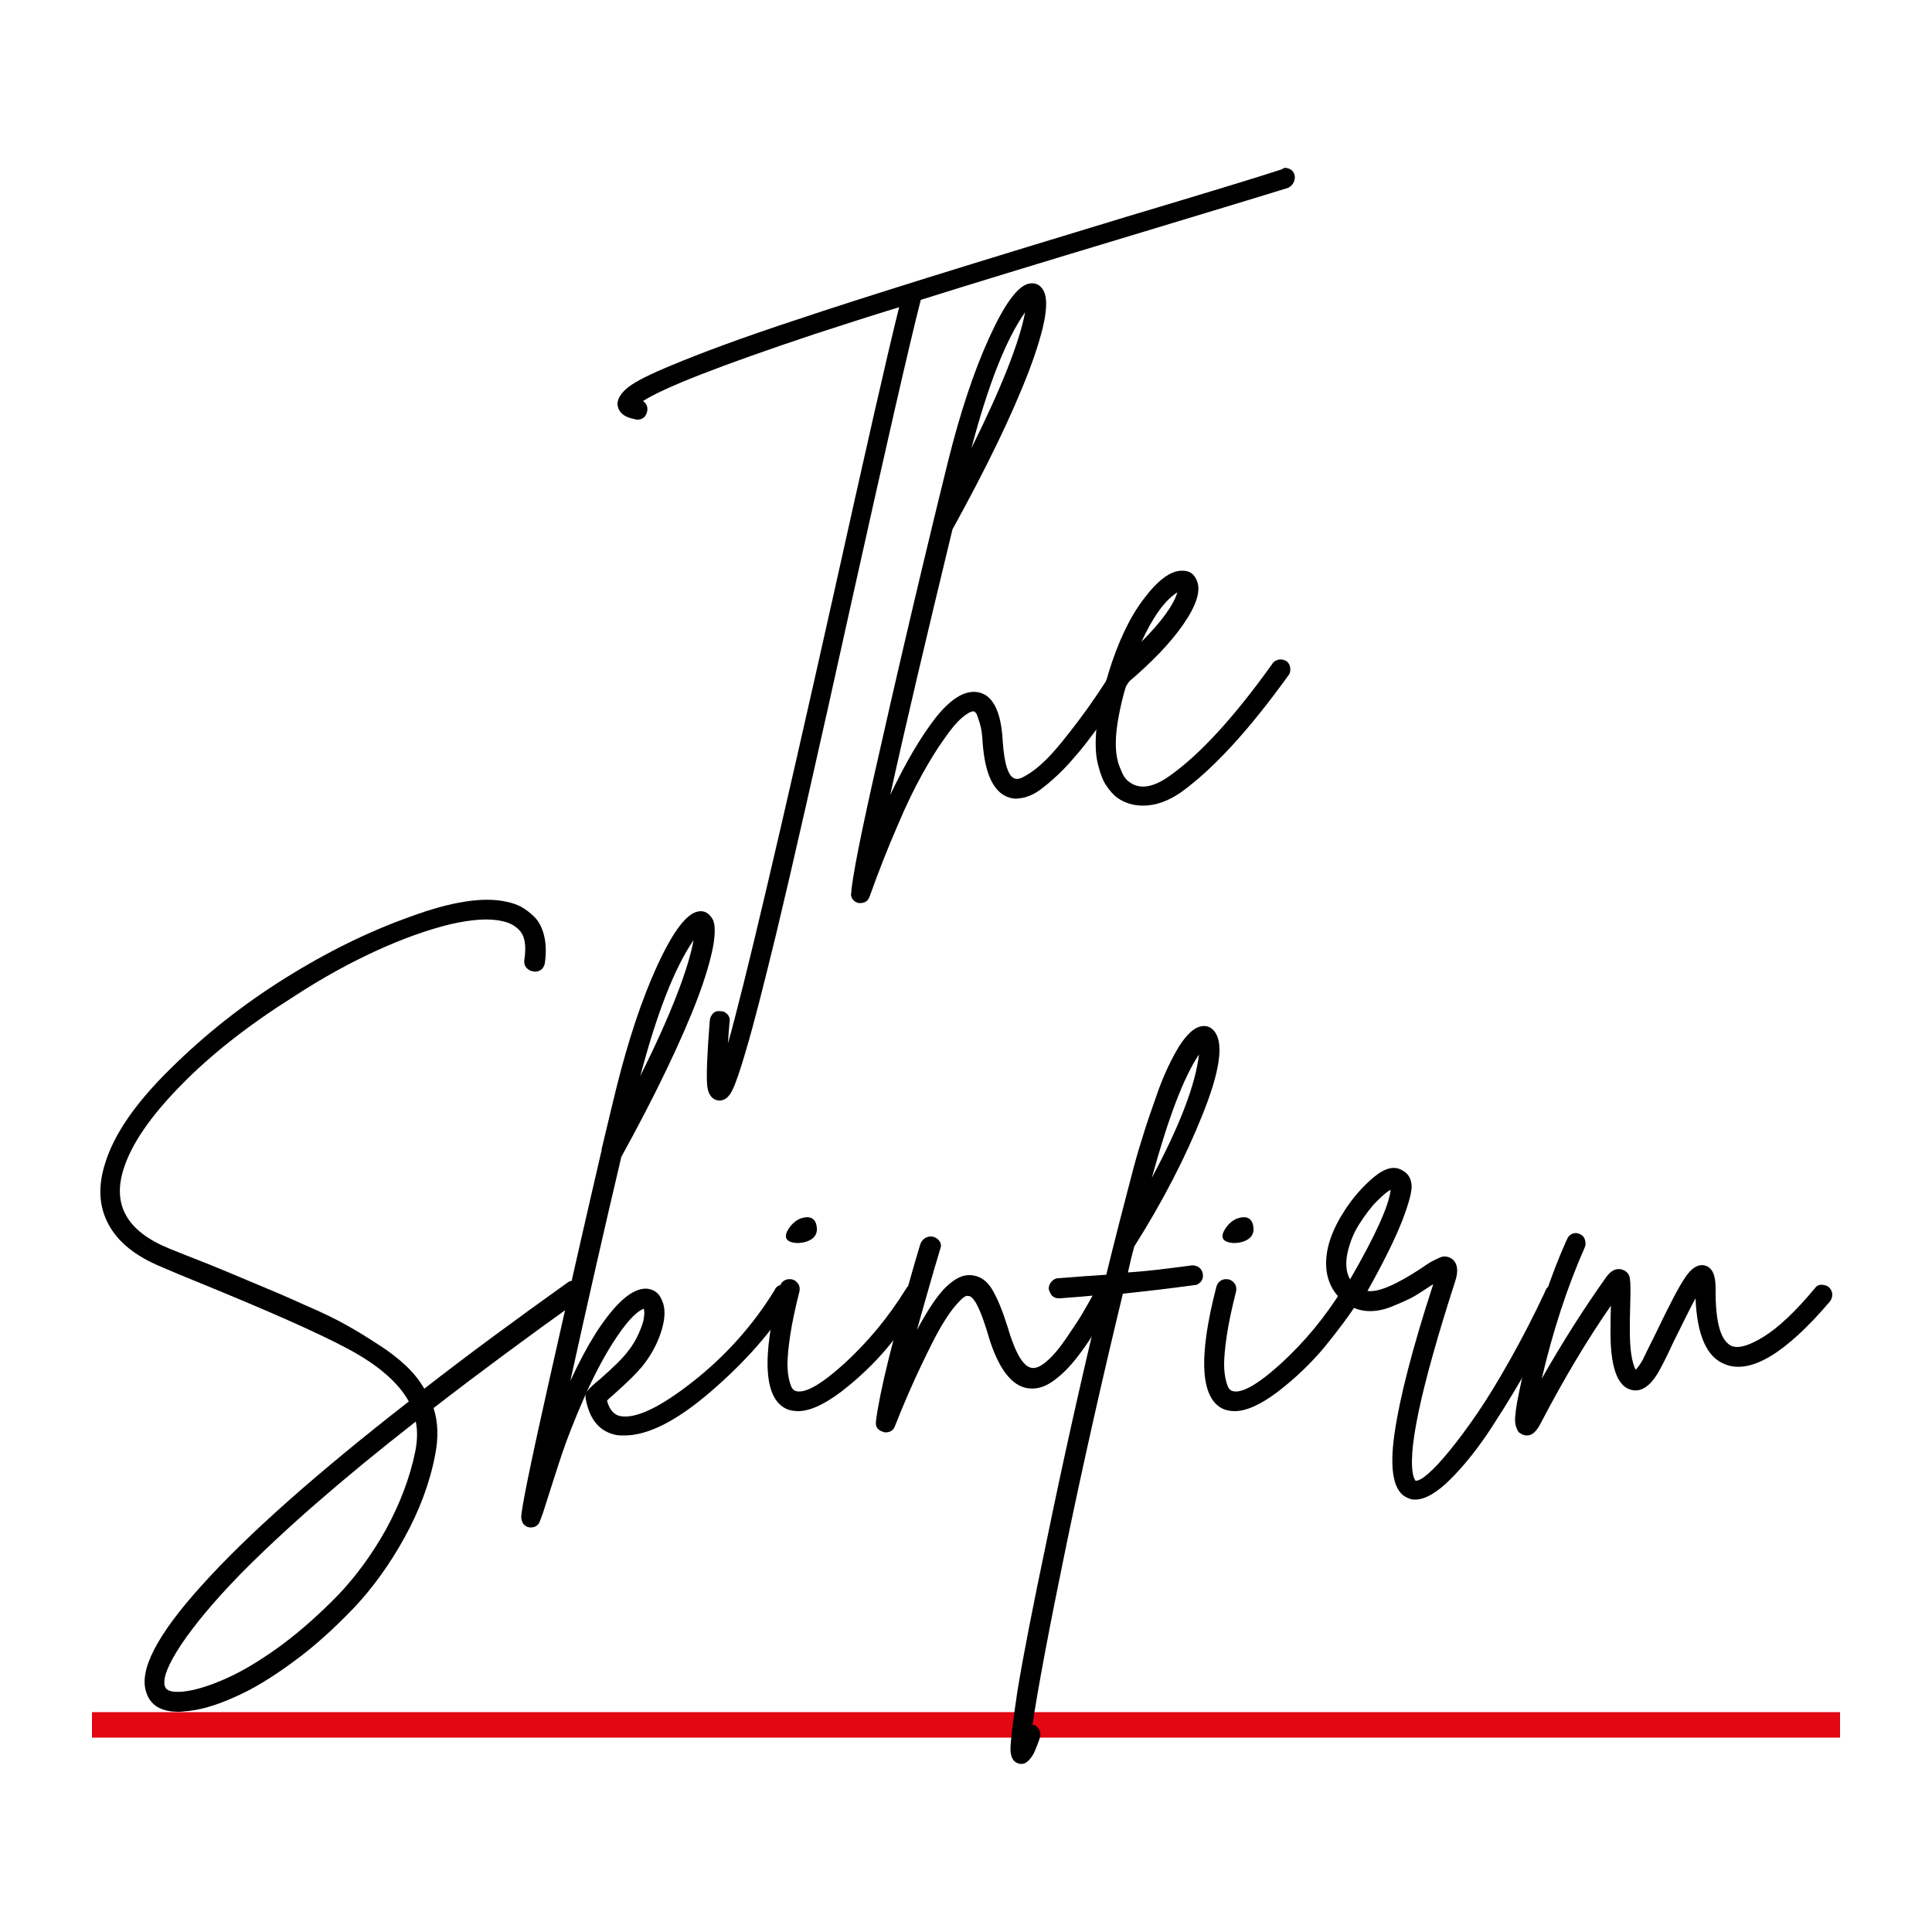 <svg version="1.1" id="Laag_1" xmlns="http://www.w3.org/2000/svg" xmlns:xlink="http://www.w3.org/1999/xlink" x="0px" y="0px"
	 viewBox="0 0 500 500" style="enable-background:new 0 0 500 500;" xml:space="preserve">
<style type="text/css">
	.st0{fill:#E30613;}
</style>
<rect x="23.8" y="443.1" class="st0" width="452.4" height="6.6"/>
<g>
	<path d="M333.7,43.7c0.7,0.3,1.1,0.8,1.3,1.5c0.2,0.7,0.1,1.3-0.2,2c-0.3,0.6-0.8,1.1-1.4,1.4c-6.4,2-20,6.1-40.8,12.4
		c-23.9,7.2-41.9,12.7-54.3,16.6c-3,11.7-8.9,37.6-17.8,77.6c-9.2,41.7-15.8,70.6-19.7,86.8c-3.2,13.1-5.7,23-7.7,29.7
		c-1.5,5.2-2.7,8.7-3.6,10.5c-0.9,1.8-2,2.6-3.2,2.6c-0.2,0-0.4,0-0.5,0c-1.6-0.3-2.6-1.6-2.8-4.1s0-8,0.7-16.7
		c0.1-0.7,0.4-1.3,0.9-1.8c0.5-0.5,1.2-0.6,1.9-0.5c0.4,0,0.9,0.1,1.3,0.4c0.4,0.3,0.7,0.6,0.9,1.1c0.2,0.4,0.2,0.9,0.1,1.4
		c-0.2,2-0.3,3.8-0.4,5.4c4.2-14.8,13.3-53.4,27.3-116c8.4-37.8,14-62.6,17-74.5c-8.2,2.5-15.5,4.9-22,7
		c-24.3,8.1-39.1,13.9-44.3,17.3c0.9,0.6,1.3,1.5,1.1,2.6c-0.3,1.4-1.1,2.2-2.6,2.2c-0.2,0-0.4,0-0.5-0.1c-2.9-0.5-4.4-1.8-4.6-3.9
		c0-1.4,0.9-2.9,2.8-4.4c1.9-1.5,5.7-3.4,11.3-5.7c7.4-3.1,18.1-7.1,32.1-11.7c17.2-5.8,45.6-14.6,85.2-26.6
		c20.7-6.2,34.2-10.3,40.6-12.4C332.3,43.3,333,43.4,333.7,43.7z"/>
	<path d="M290.9,170.1c0.7-0.2,1.4-0.1,2,0.3c0.6,0.4,1,0.9,1.1,1.6c0.2,0.7,0.1,1.4-0.3,2c-3,4.8-5.8,9-8.5,12.8
		c-2.7,3.7-5,6.8-7,9c-1.9,2.3-3.8,4.2-5.6,5.8c-1.8,1.6-3.2,2.7-4.3,3.4c-1.1,0.7-2.2,1.1-3.2,1.4c-1.1,0.2-1.8,0.3-2.2,0.3
		c-0.4,0-0.9-0.1-1.4-0.2c-4.2-1.1-6.6-5.9-7.2-14.4c-0.1-1.9-0.3-3.5-0.7-4.8c-0.4-1.3-0.7-2.2-0.9-2.6c-0.3-0.4-0.5-0.6-0.7-0.6
		h-0.1c-0.7,0-1.7,0.6-3,1.7c-1.3,1.1-2.8,2.9-4.6,5.5c-1.8,2.5-3.7,5.6-5.7,9.2c-2,3.6-4.2,8.1-6.5,13.6c-2.4,5.5-4.7,11.4-7,17.8
		c-0.4,1.2-1.2,1.8-2.4,1.8c-0.2,0-0.4,0-0.5,0c-0.4-0.1-0.8-0.3-1.1-0.5c-0.3-0.3-0.6-0.6-0.7-1c-0.2-0.4-0.2-0.8-0.1-1.1
		c0.2-3.7,2.5-15.5,7.1-35.6c4.5-20,8.3-36.1,11.2-48.3c2.9-12.2,5.2-21.5,6.8-28c3.1-12.4,6.6-23,10.6-31.8c4-8.8,7.4-13.4,10.3-14
		c1.5-0.3,2.7,0.2,3.5,1.4c2,2.7,0.8,9.7-3.4,20.9c-4.3,11.3-10.9,25-19.9,41.3c-6.9,28.5-12.3,51.4-16.1,68.7
		c4-8.4,7.9-15,11.7-19.9c3.9-4.9,7.4-7.1,10.7-6.7c4,0.5,6.3,4.8,6.7,12.7c0.4,6,1.5,9.3,3.2,9.7c0.3,0.1,0.7,0.1,1.1,0
		c0.5-0.1,1.5-0.6,3-1.6c1.5-1,3.2-2.5,5-4.4c1.8-1.9,4.3-5,7.4-9.1c3.1-4.1,6.5-9.1,10.1-15C289.7,170.7,290.2,170.3,290.9,170.1z
		 M265.3,80.8c-5,7.1-9.6,18.9-13.9,35.2C259.3,100.1,263.9,88.3,265.3,80.8z"/>
	<path d="M330.9,170.7c0.7-0.1,1.4,0,2,0.4c0.6,0.4,0.9,1,1,1.7c0.1,0.7,0,1.4-0.4,1.9C323.3,188.9,314,199,305.7,205
		c-3.3,2.3-6.6,3.5-9.9,3.5c-2.5,0-4.7-0.7-6.6-2c-1.1-0.8-2-1.9-2.9-3.2s-1.6-3.2-2.2-5.7c-0.6-2.4-0.7-5.6-0.3-9.6
		c0.4-4,1.4-8.5,3-13.5v-0.1c2.5-8.2,5.6-14.7,9.2-19.4c3.6-4.8,6.8-7.2,9.7-7.3c2.1-0.1,3.4,0.8,4.1,2.7c1,2.6-0.2,6.3-3.5,11.1
		c-3.3,4.8-8.2,9.9-14.7,15.4c-1.1,3.5-1.8,6.8-2.3,9.7c-0.5,3-0.6,5.3-0.5,7.1c0.1,1.8,0.4,3.3,0.9,4.6c0.5,1.3,0.9,2.2,1.3,2.8
		c0.4,0.5,0.8,1,1.3,1.3c2.7,2,6.2,1.4,10.4-1.6c7.9-5.6,16.7-15.2,26.5-28.9C329.6,171.2,330.2,170.9,330.9,170.7z M304.7,153.3
		c-3.2,2-6.3,6.3-9.3,12.8C300.6,160.9,303.7,156.6,304.7,153.3z"/>
	<path d="M149.3,331.4c0.7,0.1,1.2,0.5,1.7,1.1c0.4,0.6,0.6,1.2,0.5,1.9c-0.1,0.7-0.5,1.2-1.1,1.7c-14,10-26.7,19.4-38.2,28.3
		c1.2,3.7,1.3,7.7,0.4,12.2c-1.4,7.3-4.1,14.4-7.9,21.3c-3.8,6.9-8.2,13-13.1,18.2C86.6,421.3,81.5,426,76,430
		c-5.4,4-10.6,7.2-15.5,9.3c-4.9,2.2-9.2,3.4-12.9,3.6c-0.5,0.1-1,0.1-1.5,0.1c-4.3,0-7.1-1.6-8.2-4.9c-2.1-5.7,2.7-15,14.4-27.9
		c11.7-13,29.5-28.8,53.5-47.5c-2.7-4.9-8-9.5-15.9-13.7c-7.9-4.2-20.4-9.7-37.5-16.7c-4.7-1.9-8.3-3.4-10.8-4.5
		c-6.5-2.7-11-6.3-13.5-10.9c-2.5-4.6-2.8-9.9-0.9-15.8c2.3-7.6,8-15.8,17-24.6c9-8.9,18.8-16.6,29.5-23.3
		c10.7-6.7,21.4-12,32.3-15.9c10.8-4,19.2-5.3,25.2-3.9c1.4,0.3,2.6,0.7,3.7,1.3c1.1,0.6,2.3,1.5,3.4,2.6c1.2,1.2,2,2.8,2.5,4.8
		c0.5,2,0.6,4.4,0.2,7.2c-0.1,0.5-0.3,0.9-0.5,1.2c-0.3,0.4-0.6,0.6-1.1,0.8c-0.5,0.2-0.9,0.2-1.4,0.1c-0.7-0.1-1.3-0.4-1.8-1
		c-0.5-0.6-0.6-1.2-0.5-2c0.5-3.3,0.2-5.7-0.9-7.2c-1.1-1.4-2.7-2.4-4.8-2.8c-3.3-0.8-7.8-0.5-13.5,0.8c-5.7,1.4-12,3.6-19,6.8
		c-7,3.2-14.1,7.1-21.3,11.8c-11.6,7.3-21.4,14.9-29.3,23c-7.9,8-12.9,15.3-14.9,21.7c-3,9.3,0.9,16.1,11.5,20.5
		c2.4,1,6,2.4,10.8,4.3c5.9,2.4,10.3,4.3,13.2,5.5c2.9,1.2,6.7,2.8,11.3,4.9c4.7,2,8.3,3.8,10.8,5.2c2.5,1.4,5.3,3.1,8.2,5
		c3,1.9,5.4,3.8,7.3,5.6c1.9,1.8,3.5,3.8,4.7,5.9c11.3-8.8,23.8-18,37.4-27.7C148,331.4,148.6,331.3,149.3,331.4z M107.5,375.5
		c0.5-2.7,0.6-5.2,0.1-7.6c-19.2,15-34.4,28.3-45.6,39.7c-6.6,6.8-11.6,12.8-15.1,18c-3.5,5.3-4.9,8.9-4.2,10.9
		c0.4,1.1,1.8,1.5,4.5,1.3c3.1-0.3,6.8-1.4,11.3-3.4c4.5-2,9.2-4.9,14.3-8.6c5.1-3.8,9.9-8.1,14.6-12.9c4.6-4.8,8.8-10.5,12.5-17.1
		C103.5,389.2,106.1,382.4,107.5,375.5z"/>
	<path d="M202,332.6c0.7-0.1,1.4,0,2,0.3c0.6,0.4,1,0.9,1.1,1.6c0.2,0.7,0.1,1.3-0.3,1.9c-5,8.2-12,16.1-20.8,23.7
		c-8.8,7.6-16.3,11.4-22.4,11.4c-0.7,0-1.4,0-2-0.1c-4.3-0.8-7-3.9-8-9.3c-0.2-0.8,0-1.6,0.5-2.2c0.5-0.7,1.6-1.7,3.2-3
		c3.3-2.9,5.8-5.3,7.3-7.3c1.1-1.4,2-2.9,2.7-4.5c0.7-1.6,1.2-2.9,1.3-3.9c0.2-1,0.2-1.9,0-2.5c-2.1,0.8-4.8,3.8-8.1,9
		c-2.4,3.8-4.9,8.5-7.4,14.2c-2.5,5.7-4.3,10.4-5.6,14.2c-1.3,3.8-2.9,9-5,15.5l-0.7,1.9c-0.4,1.2-1.2,1.8-2.4,1.8
		c-0.2,0-0.3,0-0.4,0c-0.4-0.1-0.8-0.2-1.1-0.5c-0.3-0.2-0.6-0.5-0.7-0.9c-0.2-0.4-0.3-0.8-0.3-1.3c0-2,2.3-13.4,7-34.3
		s9.2-40.9,13.7-60.2c0.1-0.2,0.1-0.4,0.1-0.7c1.6-6.8,2.9-12,3.8-15.8c3.1-12.4,6.6-23,10.6-31.7c4-8.7,7.5-13.4,10.5-14
		c1.4-0.3,2.6,0.2,3.5,1.5c1,1.2,1.1,3.6,0.5,7.3c-0.7,3.7-2,8.2-4,13.5c-2,5.3-4.7,11.5-8.1,18.6c-3.4,7.1-7.3,14.6-11.7,22.6
		c-4.4,18.6-8.8,38-13.2,58c2.2-4.8,4.4-8.9,6.6-12.4c5.1-7.9,9.5-11.7,13.2-11.5c1.9,0.2,3.2,1.2,3.9,3c0.9,1.9,0.9,4.4,0,7.5
		c-0.9,3.1-2.4,6.1-4.6,9c-1.7,2.2-4.4,4.8-8,8c-0.8,0.7-1.4,1.2-1.6,1.5c0.6,2.3,1.8,3.7,3.5,4c4,0.7,10.3-2.3,18.8-9
		s15.5-14.6,21-23.5C200.8,333.1,201.3,332.7,202,332.6z M179.5,243.3c-4.9,7.1-9.5,18.9-13.8,35.2
		C173.6,262.6,178.1,250.9,179.5,243.3z"/>
	<path d="M236.1,332.3c0.7-0.2,1.3-0.1,2,0.3c0.6,0.4,1,0.9,1.1,1.6c0.1,0.7,0,1.4-0.3,2c-2.5,4-5.6,8.1-9.1,12.4
		c-3.6,4.3-7.6,8.1-12,11.5c-4.5,3.4-8.2,5.1-11.3,5.1c-1.1,0-2-0.2-2.8-0.5c-6-2.6-6.7-13.2-1.9-31.7c0.2-0.7,0.6-1.3,1.2-1.6
		c0.6-0.4,1.3-0.4,2-0.3c0.7,0.2,1.2,0.6,1.6,1.2c0.4,0.6,0.4,1.3,0.3,1.9c-1.1,4.3-1.9,8.1-2.4,11.4c-0.5,3.3-0.7,5.8-0.7,7.5
		c0,1.7,0.2,3.1,0.5,4.3c0.3,1.1,0.6,1.8,0.8,2c0.2,0.2,0.4,0.4,0.6,0.5c2.3,1,6.6-1.4,12.8-7c6.2-5.7,11.5-12.1,16-19.4
		C234.9,332.8,235.5,332.4,236.1,332.3z M206.2,321.7c-2.6-0.2-3.4-1.3-2.4-3.2c0.9-1.6,2.1-2.7,3.5-3.2c2.2-0.7,3.6-0.1,4,1.8
		c0.4,1.8-0.2,3.2-2,4C208.4,321.5,207.4,321.7,206.2,321.7z"/>
	<path d="M285.1,332.9c0.7-0.2,1.4-0.1,2,0.3c0.6,0.4,1,0.9,1.2,1.6c0.2,0.7,0.1,1.3-0.3,2c-3.1,5.4-5.7,9.7-8,12.8
		c-2.3,3.2-4.5,5.6-6.9,7.4c-2.3,1.8-4.6,2.6-6.9,2.3c-4.5-0.5-8.1-5.4-10.7-14.6c-1.9-6.2-3.5-9.3-4.9-9.3c-0.3-0.1-0.7,0-1.1,0.3
		c-0.5,0.3-1.3,1.1-2.4,2.4c-1.1,1.3-2.3,3.1-3.6,5.3c-1.3,2.2-3,5.6-5.1,10c-2.1,4.4-4.4,9.6-6.8,15.7c-0.4,1.1-1.3,1.6-2.4,1.6
		c-0.2,0-0.4,0-0.5-0.1c-1.5-0.4-2.2-1.3-2-2.8c0.9-7.4,4.3-21.1,10.1-41.2c0.6-2.1,1.1-3.6,1.4-4.7c0.3-0.7,0.7-1.2,1.4-1.6
		c0.6-0.3,1.3-0.4,2-0.2c0.7,0.2,1.2,0.6,1.6,1.2c0.4,0.6,0.4,1.3,0.1,2c-0.2,0.6-0.6,2.2-1.4,4.7c-2,6.9-3.5,12.3-4.6,16.2
		c2.9-5.4,5.4-9.1,7.6-11.2c2.2-2.1,4.2-3.1,6.2-3c2.3,0.1,4.2,1.3,5.6,3.6c1.4,2.3,2.7,5.5,4,9.6c2,6.9,4.1,10.5,6.3,10.8
		c1.1,0.2,2.4-0.4,4-1.8c1.6-1.4,3.3-3.4,5.1-6.1c1.8-2.7,3.2-4.7,4.1-6.3c0.9-1.5,2-3.5,3.3-5.8
		C283.8,333.5,284.3,333.1,285.1,332.9z"/>
	<path d="M308.3,327.5c0.7-0.1,1.4,0.1,2,0.5c0.6,0.5,0.9,1,1,1.8c0.1,0.7-0.1,1.4-0.5,1.9c-0.5,0.5-1,0.9-1.8,0.9
		c-6.6,0.9-12.7,1.6-18.4,2.2c-5.2,21.5-10.1,43.2-14.6,64.9c-4.5,21.8-7.4,37.3-8.8,46.7c0.1,0,0.2,0,0.4,0
		c0.6,0.3,1.1,0.7,1.4,1.4c0.3,0.7,0.3,1.3,0.1,2c-0.5,1.5-1,2.7-1.3,3.4c-0.3,0.8-0.8,1.5-1.4,2.2c-0.6,0.7-1.3,1.1-2,1.1
		c-0.3,0-0.5,0-0.8-0.1c-1.4-0.4-2-1.6-2.1-3.6c0-2,0.6-7,1.8-15.1c1.6-9.7,4.1-22.4,7.4-38.1c4.4-21.5,9.2-43,14.4-64.5
		c-3.1,0.3-6.7,0.6-10.8,0.9c-0.1,0-0.2,0-0.3,0c-0.4,0-0.9-0.1-1.2-0.3c-0.4-0.2-0.7-0.5-0.9-0.9c-0.2-0.4-0.4-0.8-0.5-1.2
		c0-0.7,0.2-1.3,0.7-1.9c0.5-0.5,1-0.9,1.8-0.9c5-0.4,9.2-0.7,12.4-0.9c2.3-9.4,4.5-17.9,6.5-25.5c0.8-3.1,1.7-6.4,2.8-9.8
		c1-3.4,2.4-7.4,4.1-12.2c1.7-4.7,3.6-8.6,5.5-11.7c2-3.1,3.9-4.8,5.7-5.1c1.5-0.3,2.7,0.3,3.6,1.6c2.2,3.2,1.1,10.4-3.3,21.3
		c-4.4,11-10.2,22.3-17.6,34c-0.1,0.1-0.1,0.2-0.1,0.3c-0.5,1.7-1,3.9-1.6,6.5C296.8,329,302.3,328.3,308.3,327.5z M310.3,272.9
		c-4,5.9-8,16.6-12.2,31.9C305.4,291.2,309.4,280.6,310.3,272.9z"/>
	<path d="M349.1,332.3c0.7-0.2,1.3-0.1,2,0.3c0.6,0.4,1,0.9,1.1,1.6c0.1,0.7,0,1.4-0.3,2c-2.5,4-5.6,8.1-9.1,12.4
		c-3.6,4.3-7.6,8.1-12,11.5c-4.5,3.4-8.2,5.1-11.3,5.1c-1.1,0-2-0.2-2.8-0.5c-6-2.6-6.7-13.2-1.9-31.7c0.2-0.7,0.6-1.3,1.2-1.6
		c0.6-0.4,1.3-0.4,2-0.3c0.7,0.2,1.2,0.6,1.6,1.2c0.4,0.6,0.4,1.3,0.3,1.9c-1.1,4.3-1.9,8.1-2.4,11.4c-0.5,3.3-0.7,5.8-0.7,7.5
		c0,1.7,0.2,3.1,0.5,4.3c0.3,1.1,0.6,1.8,0.8,2c0.2,0.2,0.4,0.4,0.6,0.5c2.3,1,6.6-1.4,12.8-7c6.2-5.7,11.5-12.1,16-19.4
		C347.9,332.8,348.4,332.4,349.1,332.3z M319.2,321.7c-2.6-0.2-3.4-1.3-2.4-3.2c0.9-1.6,2.1-2.7,3.5-3.2c2.2-0.7,3.6-0.1,4,1.8
		c0.4,1.8-0.2,3.2-2,4C321.4,321.5,320.4,321.7,319.2,321.7z"/>
	<path d="M401.4,332.6c0.7-0.2,1.3-0.2,2,0.1c0.6,0.3,1.1,0.8,1.3,1.5s0.2,1.3-0.1,2c-2.4,5.2-5.2,10.6-8.2,16.1
		c-3.1,5.5-6.4,11-10.1,16.7c-3.6,5.6-7.3,10.2-10.9,13.8c-3.6,3.6-6.7,5.3-9.2,5.3c-0.6,0-1.2-0.1-1.8-0.4c-3.7-1.4-4.9-7-3.5-16.7
		c1.3-9.1,4.6-22,10-38.6c-0.1,0-0.2,0-0.2,0.1c0,0-0.1,0.1-0.2,0.1c-2,1.3-3.6,2.4-4.9,3.1c-1.3,0.7-3.1,1.5-5.3,2.4
		c-2.2,0.9-4.3,1.3-6.3,1.2c-2-0.1-3.8-0.7-5.5-1.9c-3.4-2.4-5.2-5.8-5.3-10.1c-0.1-4.3,1.5-9,4.9-14.2c2.1-3.2,4.6-6.1,7.5-8.5
		c2.9-2.4,5.4-3,7.5-1.6c1.3,0.7,2,1.9,2.2,3.5c0.2,1.6-0.6,4.7-2.4,9.4c-1.8,4.6-4.8,10.7-9,18.2c2.8,0.4,7.4-1.6,13.8-5.8
		c1.2-0.8,2-1.4,2.6-1.7c0.6-0.3,1.3-0.7,2-1c0.8-0.4,1.4-0.5,2-0.4c0.5,0.1,1.1,0.3,1.6,0.7c1.3,1.1,1.6,3,0.7,5.7
		c-9,27.9-12.6,44.8-10.7,50.8c0.2,0.4,0.3,0.6,0.4,0.8c0.7,0.1,1.8-0.5,3.3-1.8c1.5-1.3,3.3-3.2,5.5-5.9c2.2-2.7,4.6-5.9,7.2-9.7
		s5.4-8.4,8.5-13.9c3.1-5.5,6.1-11.3,9-17.5C400.2,333.3,400.7,332.8,401.4,332.6z M348.9,323.5c-0.8,3.2-0.6,5.7,0.5,7.6
		c6.6-11.4,10.1-19.2,10.5-23.2c-1.1,0.6-2.3,1.7-3.7,3.1c-1.4,1.4-2.8,3.3-4.3,5.6S349.5,321.2,348.9,323.5z"/>
	<path d="M471.4,332.5c0.7,0,1.4,0.2,1.9,0.6c0.5,0.5,0.8,1,0.9,1.8c0,0.7-0.2,1.4-0.6,1.9c-11.4,13.4-20.5,18.9-27.1,16.3
		c-4.8-1.8-7.3-7.5-7.7-17.1c-1.3,2.3-3.2,6.3-5.9,11.7c-1.5,3.3-2.6,5.4-3.1,6.3c-2.3,4.5-4.9,6.4-7.6,5.7
		c-3.7-0.9-5.5-6.1-5.4-15.5c0-1.8,0-3.9,0.1-6.3c-5.9,8.5-12,18.6-18.2,30.5c-1.1,2.1-2.2,3.1-3.5,3.1c-0.4,0-0.9-0.1-1.3-0.3
		c-0.4-0.2-0.7-0.4-0.9-0.6c-0.2-0.2-0.4-0.7-0.7-1.5c-0.2-0.8-0.3-1.8-0.1-3.1c0.1-1.3,0.4-3.1,0.9-5.5c0.5-2.4,1.1-5.4,2-8.8
		c2.9-11.5,6.3-21.8,10.4-30.9c0.3-0.7,0.7-1.2,1.4-1.5c0.7-0.3,1.4-0.2,2,0.1c0.7,0.3,1.1,0.8,1.3,1.5c0.2,0.7,0.2,1.3-0.1,2
		c-4.5,10.2-8.2,21.5-11.1,33.9c5.4-9.5,11-18.3,16.7-26.3c1.3-1.8,2.7-2.4,4.2-1.9c1.1,0.4,1.7,1.1,1.9,2.2
		c0.2,1.1,0.2,3.4,0.1,6.7c-0.1,2.8-0.1,5.1-0.1,6.9c0,4.8,0.5,8.1,1.5,10.1c0.5-0.5,1.2-1.4,1.9-2.7c0.4-0.9,1.4-2.9,3-6.1
		c3.7-7.7,6.3-12.8,8-15.2c1.6-2.4,3.3-3.4,5-3c1.9,0.5,2.8,2.4,2.8,5.9c-0.1,8.8,1.3,13.8,4.3,15c1.8,0.6,4.5-0.2,8.2-2.5
		c3.7-2.3,8.1-6.4,13.1-12.4C470.1,332.8,470.6,332.5,471.4,332.5z"/>
</g>
</svg>
